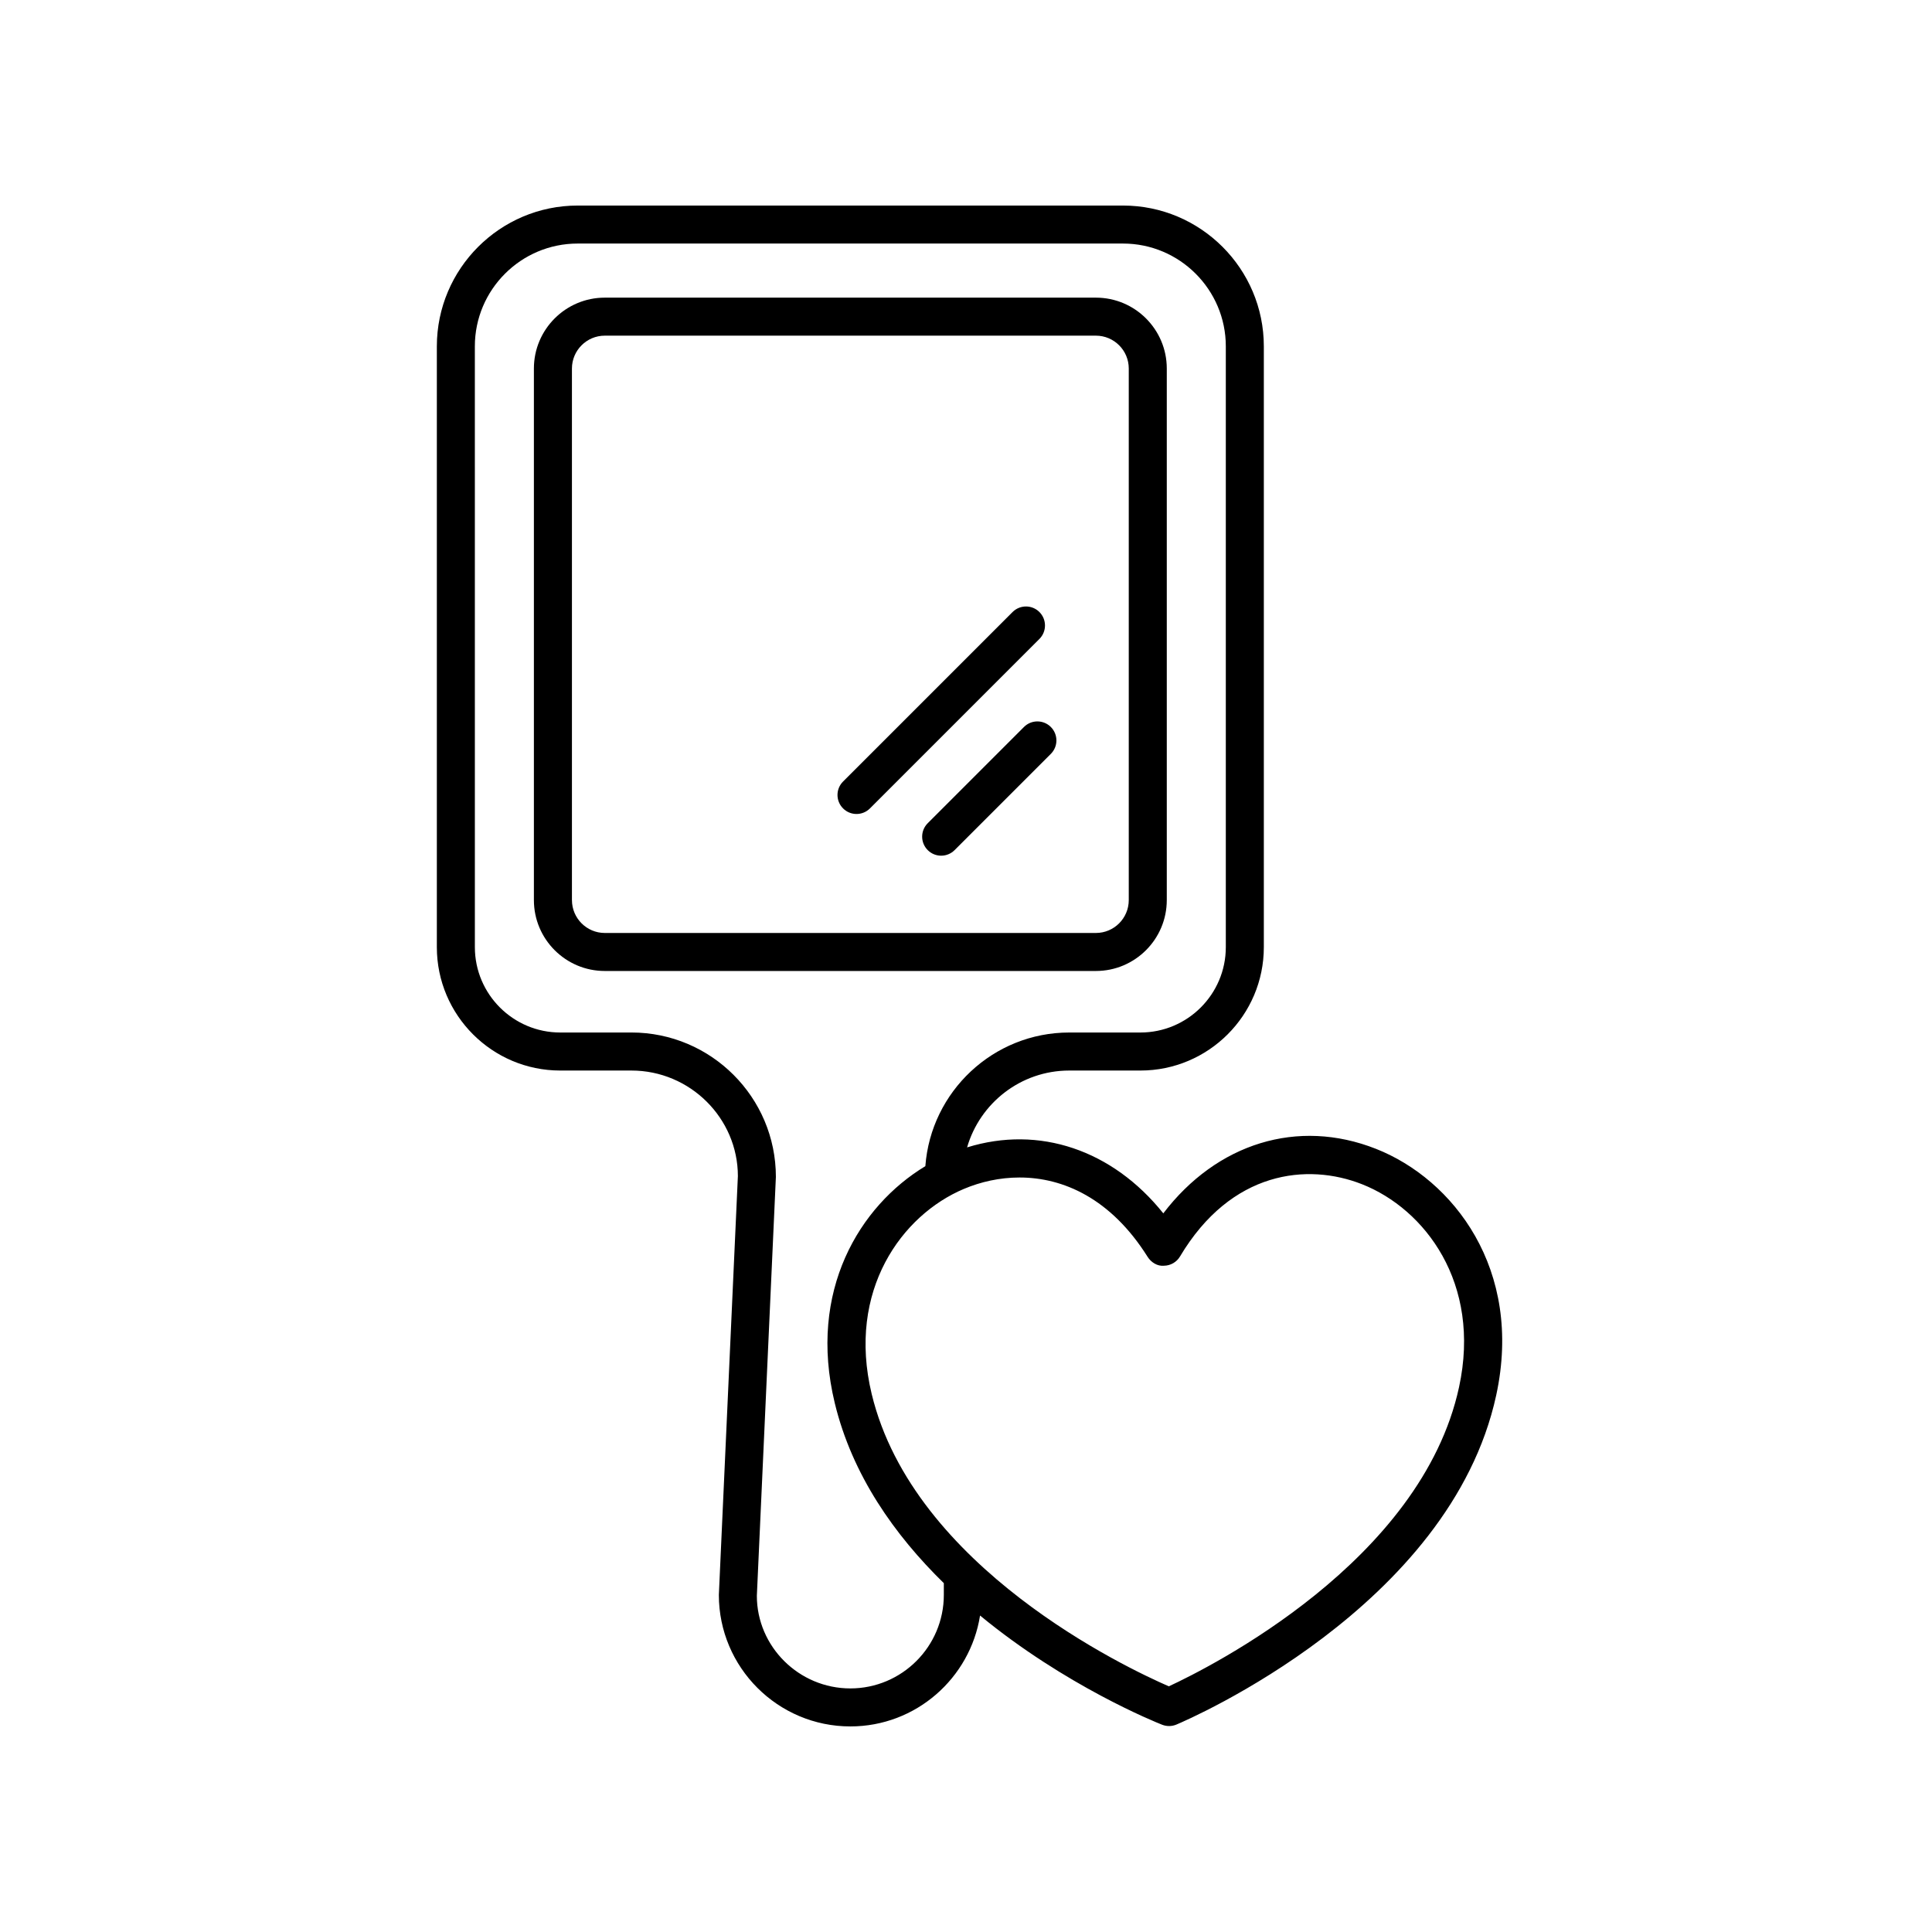 <?xml version="1.0" encoding="UTF-8"?>
<!-- Uploaded to: SVG Repo, www.svgrepo.com, Generator: SVG Repo Mixer Tools -->
<svg fill="#000000" width="800px" height="800px" version="1.1" viewBox="144 144 512 512" xmlns="http://www.w3.org/2000/svg">
 <g>
  <path d="m369.35 601.52c17.352 0 31.738-12.762 34.375-29.387 22.609 18.641 46.535 28.266 48.25 28.938 0.594 0.23 1.219 0.348 1.844 0.348 0.664 0 1.328-0.133 1.953-0.395 2.957-1.246 72.574-31.109 84.742-87.285 7.231-33.379-11.453-57.238-31.867-65.285-20.758-8.191-42.199-1.461-56.359 17.098-13.473-16.828-32.914-23.398-52-17.48 3.406-11.75 14.242-20.367 27.07-20.367h18.867c18.031 0 32.703-14.664 32.703-32.695v-159.22c0-20.574-16.742-37.316-37.32-37.316h-144.52c-20.574 0-37.32 16.742-37.32 37.316v159.22c0 18.031 14.672 32.695 32.703 32.695h18.867c15.547 0 28.203 12.652 28.207 27.973l-5.043 110.99c0 19.219 15.633 34.852 34.848 34.852zm78.777-124.45c0.934 1.484 2.602 2.527 4.324 2.359 1.754-0.02 3.371-0.945 4.266-2.457 13.582-22.773 33.816-24.824 48.234-19.141 16.582 6.535 31.695 26.148 25.711 53.777-9.996 46.176-65.875 74.164-76.91 79.285-11.16-4.852-67.652-31.465-78.742-77.465-6.625-27.477 8.02-47.445 24.441-54.359 4.449-1.875 9.477-3.019 14.723-3.019 11.586-0.008 24.234 5.555 33.953 21.02zm-136.79-59.445h-18.867c-12.473 0-22.625-10.152-22.625-22.621l-0.004-159.22c0-15.02 12.223-27.242 27.246-27.242h144.52c15.023 0 27.246 12.223 27.246 27.242v159.22c0 12.473-10.152 22.621-22.625 22.621h-18.867c-20.141 0-36.664 15.648-38.133 35.418-17.438 10.535-31.176 33.059-24.016 62.746 4.621 19.164 15.926 35.074 28.91 47.762v3.125c0 13.66-11.113 24.773-24.773 24.773-13.66 0-24.773-11.113-24.777-24.539l5.043-111.01c0-21.109-17.168-38.277-38.277-38.277z"/>
  <path d="m453.21 382.54v-140.88c0-10.359-8.422-18.781-18.781-18.781h-130.16c-10.359 0-18.781 8.422-18.781 18.781v140.88c0 10.359 8.422 18.781 18.781 18.781h130.15c10.359 0.004 18.789-8.422 18.789-18.777zm-157.64 0v-140.88c0-4.797 3.906-8.707 8.707-8.707h130.15c4.801 0 8.707 3.906 8.707 8.707v140.88c0 4.797-3.906 8.707-8.707 8.707h-130.15c-4.801 0-8.703-3.91-8.703-8.703z"/>
  <path d="m415.36 336.66-25.504 25.504c-1.969 1.969-1.969 5.152 0 7.125 0.984 0.984 2.273 1.477 3.562 1.477 1.289 0 2.578-0.492 3.562-1.477l25.504-25.504c1.969-1.969 1.969-5.152 0-7.125-1.973-1.969-5.16-1.969-7.125 0z"/>
  <path d="m419.46 306.2c-1.969-1.969-5.152-1.969-7.125 0l-44.914 44.914c-1.969 1.969-1.969 5.152 0 7.125 0.984 0.984 2.273 1.477 3.562 1.477 1.289 0 2.578-0.492 3.562-1.477l44.914-44.914c1.965-1.973 1.965-5.16 0-7.125z"/>
 </g>
</svg>